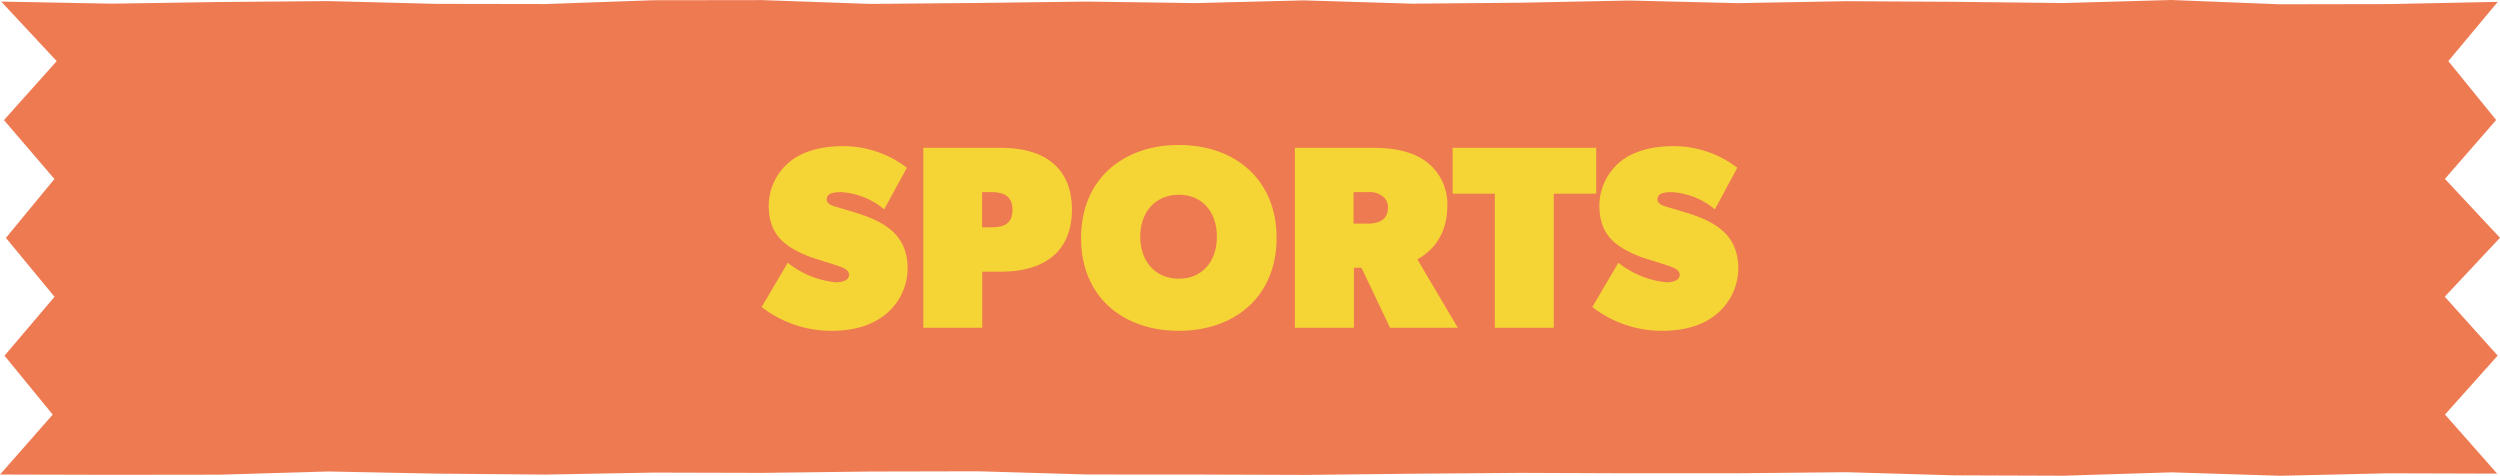 <svg id="Layer_1" data-name="Layer 1" xmlns="http://www.w3.org/2000/svg" viewBox="0 0 525.46 100"><defs><style>.cls-1{fill:#ee7a52;}.cls-2{fill:#f5d535;}</style></defs><polygon class="cls-1" points="524.65 25.22 513.88 37.6 525.46 49.98 513.85 62.36 524.97 74.74 513.9 87.13 524.87 99.55 502 99.48 479.21 100 456.42 99.28 433.63 99.99 410.85 99.91 388.06 99.25 365.27 99.47 342.49 99.48 319.71 99.39 296.92 99.57 274.13 99.82 251.34 99.74 228.56 99.73 205.76 99.06 182.98 99.11 160.19 99.39 137.39 99.33 114.6 99.75 91.81 99.55 69.02 99.1 46.23 99.77 23.42 99.8 0 99.74 11.08 87.14 0.95 74.76 11.46 62.38 1.24 50 11.44 37.62 0.83 25.24 11.92 12.85 0.25 0.33 23.41 0.77 46.19 0.42 68.98 0.23 91.77 0.81 114.56 0.85 137.34 0.05 160.13 0.02 182.91 0.82 205.69 0.62 228.49 0.33 251.27 0.65 274.06 0.08 296.85 0.77 319.64 0.57 342.43 0.11 365.22 0.66 388.01 0.25 410.8 0.38 433.59 0.64 456.39 0 479.18 0.9 501.98 0.86 524.99 0.39 514.6 12.84 524.65 25.22"/><path class="cls-2" d="M185.84,66.3c-3,2.3-6.79,3.23-11.17,3.23a23.89,23.89,0,0,1-14.58-5l5.48-9.31a19.07,19.07,0,0,0,10.08,4.11c1.65,0,2.8-.5,2.8-1.59s-1.37-1.54-2.74-2-4.39-1.37-5.48-1.76c-5.26-2.08-8.66-4.55-8.66-10.85A12,12,0,0,1,166,34c2.31-1.92,6.09-3.28,11.13-3.28a21.93,21.93,0,0,1,13.48,4.54L185.84,44a15.64,15.64,0,0,0-9-3.62c-2,0-3.07.39-3.07,1.54s1.75,1.48,2.63,1.75,3.18.93,4.49,1.37c5.7,1.92,9.87,4.77,9.87,11.4A12.52,12.52,0,0,1,185.84,66.3Z"/><path class="cls-2" d="M210.5,57.1h-4.05V68.88H194.07V31.07H210.5c8.55,0,14.8,3.83,14.8,13S219,57.1,210.5,57.1Zm-2.08-16.72h-2v7.4h2c2.58,0,4.39-.77,4.39-3.67S210.94,40.38,208.42,40.38Z"/><path class="cls-2" d="M247.77,69.53c-11.78,0-20.55-7.17-20.55-19.5S236,30.47,247.77,30.47,268.32,37.7,268.32,50,259.55,69.53,247.77,69.53Zm0-28.6c-4.93,0-8.11,3.62-8.11,8.82s3.18,8.83,8.11,8.83,8-3.62,8-8.83S252.7,40.93,247.77,40.93Z"/><path class="cls-2" d="M292.16,68.88l-6-12.61h-1.59V68.88H272.16V31.07H288.6c4.65,0,8.21.82,10.95,2.74a11.15,11.15,0,0,1,4.66,9.31c0,7.67-4.66,10.41-6.3,11.4l8.49,14.36ZM290.35,41.1a4.21,4.21,0,0,0-2.74-.72h-3.12V47h3.12c2.14,0,4.11-.82,4.11-3.29A2.72,2.72,0,0,0,290.35,41.1Z"/><path class="cls-2" d="M326.57,40.71V68.88H314.19V40.71h-8.88V31.07H335.5v9.64Z"/><path class="cls-2" d="M360.44,66.3c-3,2.3-6.8,3.23-11.18,3.23a23.91,23.91,0,0,1-14.58-5l5.48-9.31a19.07,19.07,0,0,0,10.09,4.11c1.64,0,2.79-.5,2.79-1.59s-1.37-1.54-2.74-2-4.38-1.37-5.48-1.76c-5.26-2.08-8.66-4.55-8.66-10.85A12,12,0,0,1,340.55,34c2.3-1.92,6.08-3.28,11.12-3.28a21.93,21.93,0,0,1,13.48,4.54L360.44,44a15.69,15.69,0,0,0-9-3.62c-2,0-3.07.39-3.07,1.54s1.76,1.48,2.63,1.75,3.18.93,4.5,1.37c5.69,1.92,9.86,4.77,9.86,11.4A12.54,12.54,0,0,1,360.44,66.3Z"/></svg>